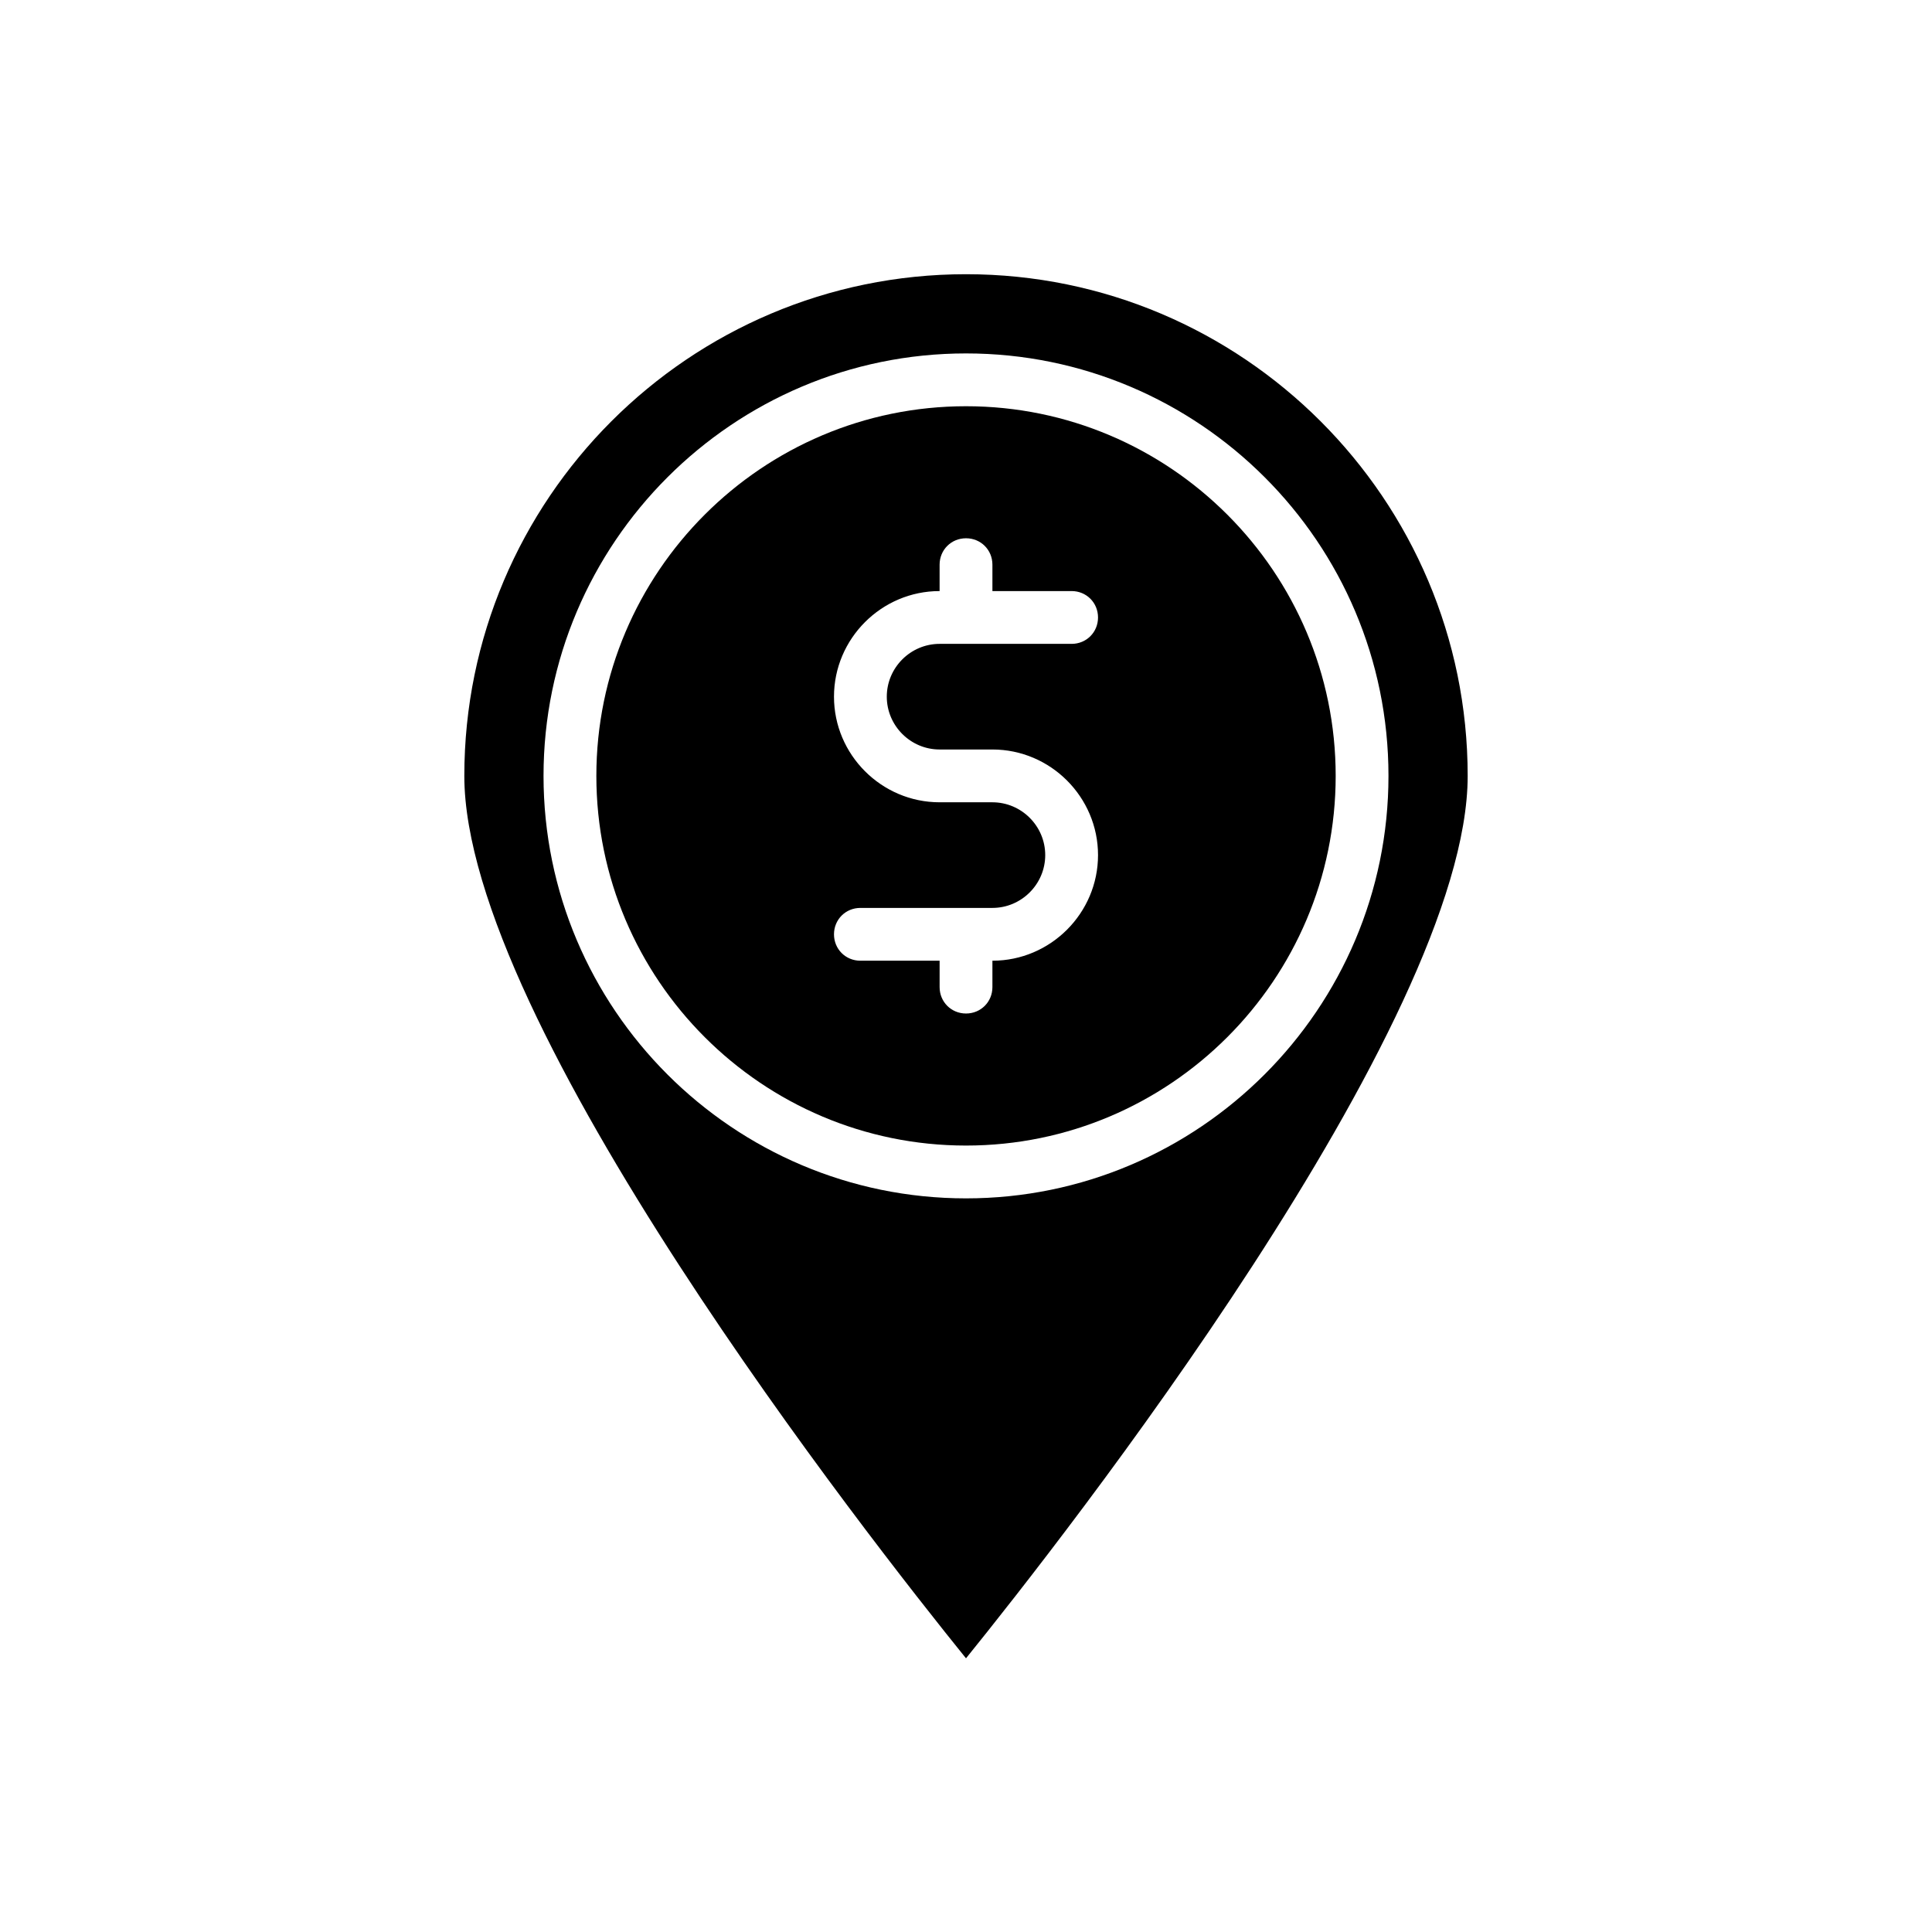 <?xml version="1.0" encoding="UTF-8"?>
<!-- Uploaded to: ICON Repo, www.svgrepo.com, Generator: ICON Repo Mixer Tools -->
<svg fill="#000000" width="800px" height="800px" version="1.1" viewBox="144 144 512 512" xmlns="http://www.w3.org/2000/svg">
 <g>
  <path d="m302.04 349.62c0 54.02 43.945 97.965 97.965 97.965s97.965-43.945 97.965-97.965c0-54.02-43.945-97.965-97.965-97.965-54.02 0.004-97.965 43.945-97.965 97.965zm104.96-55.977v6.996h20.992c3.918 0 6.996 3.078 6.996 6.996 0 3.918-3.078 6.996-6.996 6.996h-34.988c-7.695 0-13.996 6.297-13.996 13.996 0 7.695 6.297 13.996 13.996 13.996h13.996c15.395 0 27.988 12.594 27.988 27.988s-12.594 27.988-27.988 27.988v6.996c0 3.918-3.078 6.996-6.996 6.996s-6.996-3.078-6.996-6.996v-6.996h-20.996c-3.918 0-6.996-3.078-6.996-6.996 0-3.918 3.078-6.996 6.996-6.996h34.988c7.695 0 13.996-6.297 13.996-13.996 0-7.695-6.297-13.996-13.996-13.996h-13.996c-15.395 0-27.988-12.594-27.988-27.988s12.594-27.988 27.988-27.988v-6.996c0-3.918 3.078-6.996 6.996-6.996 3.922-0.004 7 3.074 7 6.996z"/>
  <path d="m267.05 349.62c0 65.496 107.48 202.36 132.95 233.85 25.469-31.488 132.95-168.36 132.95-233.85 0-73.332-59.617-132.95-132.95-132.95-73.328 0-132.95 59.617-132.95 132.95zm244.91 0c0 61.715-50.242 111.96-111.96 111.96s-111.96-50.242-111.96-111.96c0-61.715 50.242-111.96 111.96-111.96s111.96 50.102 111.96 111.96z"/>
 </g>
</svg>